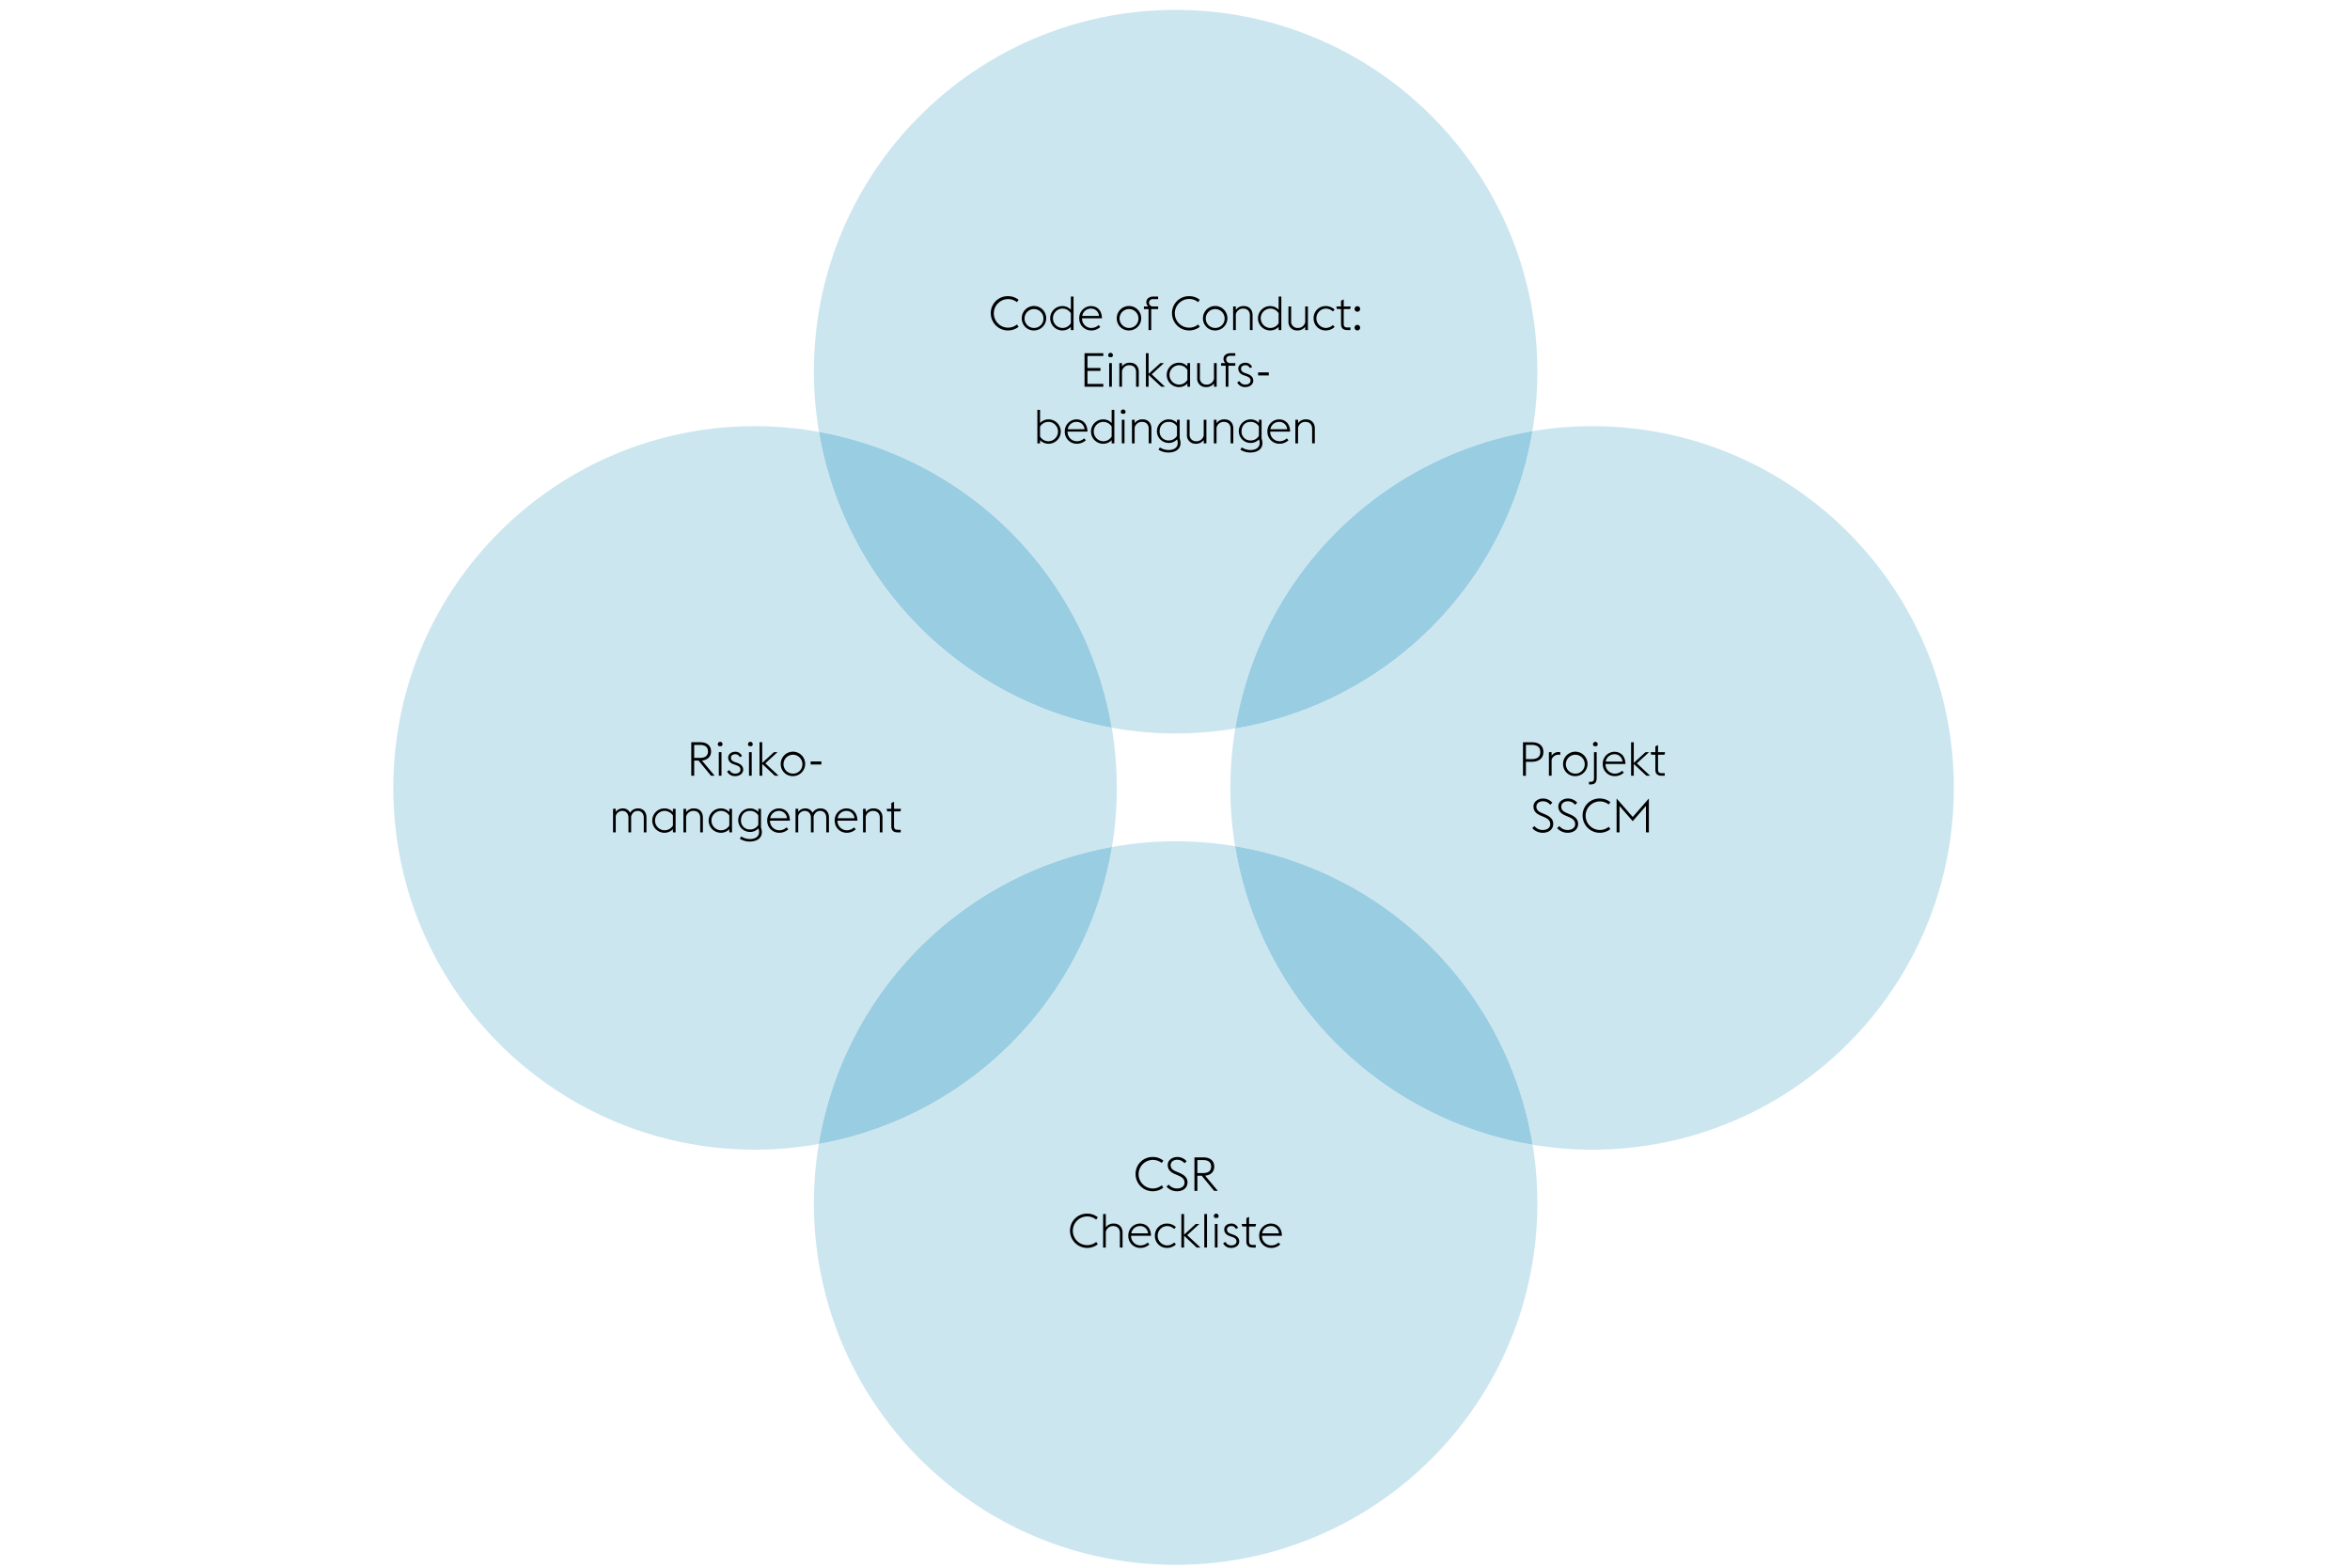 <svg xmlns="http://www.w3.org/2000/svg" width="1394" height="930" viewBox="0 0 1394 930"><path d="M659.471 431.639a212.939 212.939 0 0 0 73.291.45 214.693 214.693 0 0 1 176.262-176.353 215.919 215.919 0 0 0 2.937-35.281c0-118.509-96.072-214.584-214.584-214.584s-214.584 96.075-214.584 214.584a215.877 215.877 0 0 0 3.017 35.731 214.693 214.693 0 0 1 173.661 175.453zM944.416 252.779a215.8 215.8 0 0 0-35.392 2.957 214.7 214.7 0 0 1-176.262 176.353 213.691 213.691 0 0 0-.123 69.86 214.7 214.7 0 0 1 176.508 177.063 215.883 215.883 0 0 0 35.269 2.935c118.509 0 214.584-96.072 214.584-214.584s-96.075-214.584-214.584-214.584z" fill="#cce6f0"/><path d="M659.471 431.639a213.337 213.337 0 0 1 .123 70.76 212.978 212.978 0 0 1 73.045-.45 213.691 213.691 0 0 1 .123-69.86 212.939 212.939 0 0 1-73.291-.45z" fill="none"/><path d="M732.762 432.089a214.7 214.7 0 0 0 176.262-176.353 214.693 214.693 0 0 0-176.262 176.353z" fill="#99cde1"/><path d="M732.639 501.949a212.978 212.978 0 0 0-73.045.45 214.7 214.7 0 0 1-173.907 176.163 215.967 215.967 0 0 0-2.894 35.043c0 118.509 96.072 214.584 214.584 214.584s214.584-96.075 214.584-214.584a216.011 216.011 0 0 0-2.814-34.593 214.7 214.7 0 0 1-176.508-177.063z" fill="#cce6f0"/><path d="M732.639 501.949a214.7 214.7 0 0 0 176.508 177.063 214.7 214.7 0 0 0-176.508-177.063z" fill="#99cde1"/><path d="M659.594 502.4a213.337 213.337 0 0 0-.123-70.76A214.693 214.693 0 0 1 485.81 256.186a215.67 215.67 0 0 0-37.913-3.407c-118.509 0-214.584 96.072-214.584 214.584S329.388 681.947 447.9 681.947a215.646 215.646 0 0 0 37.79-3.385A214.7 214.7 0 0 1 659.594 502.4z" fill="#cce6f0"/><path d="M659.471 431.639A214.693 214.693 0 0 0 485.81 256.186a214.693 214.693 0 0 0 173.661 175.453zM659.594 502.4a214.7 214.7 0 0 0-173.907 176.162A214.7 214.7 0 0 0 659.594 502.4z" fill="#99cde1"/><g><path d="M903.425 440.265h5.208c4.311 0 6.888 2.1 6.888 5.8 0 3.611-2.577 5.8-6.888 5.8h-3.473v8.289h-1.735zm5.208 10c3.388 0 5.067-1.485 5.067-4.2s-1.679-4.228-5.067-4.228h-3.473v8.428zM918.8 446.145h1.6v2.127a4.953 4.953 0 0 1 4.2-2.211 5.073 5.073 0 0 1 .924.084v1.655a4.87 4.87 0 0 0-1.092-.139 4.224 4.224 0 0 0-4.032 2.911v9.577h-1.6zM927.2 453.145a7.252 7.252 0 1 1 7.252 7.224 7.091 7.091 0 0 1-7.252-7.224zm12.852 0a5.6 5.6 0 1 0-5.6 5.74 5.51 5.51 0 0 0 5.596-5.74zM942.567 463.756h.953c1.54 0 2.015-.728 2.015-2.268v-15.343h1.6v15.147c0 2.688-.9 4-3.64 4h-.924zm2.38-22.316a1.4 1.4 0 0 1 2.8 0 1.4 1.4 0 0 1-.616 1.148h-1.568a1.4 1.4 0 0 1-.616-1.148zM950.743 453.145a7.024 7.024 0 0 1 6.832-7.225c3.668 0 6.524 2.325 6.636 7.252H952.4a5.507 5.507 0 0 0 5.459 5.713 6.167 6.167 0 0 0 4.368-1.708l1.008 1.119a7.7 7.7 0 0 1-5.376 2.073 7.042 7.042 0 0 1-7.116-7.224zm1.764-1.4h9.94a4.657 4.657 0 0 0-4.927-4.34 5.157 5.157 0 0 0-5.013 4.34zM967.543 440.265h1.6v12.263l6.971-6.383h2.1l-7.225 6.636 7.868 7.364h-2.211l-7.5-7v7h-1.6zM979.134 446.145h2.8v-3.416l1.6-.784v4.2h4.166l-.364 1.54h-3.806v8.708c0 1.54.56 2.211 2.268 2.211h1.708v1.541h-1.735c-2.493 0-3.836-1.037-3.836-3.7v-8.764H979.5zM908.911 491.2l1.316-1.2a6.3 6.3 0 0 0 4.844 2.323c2.716 0 4.536-1.343 4.536-3.415 0-2.213-1.372-3.248-3.64-4.256l-2.1-.9c-3.024-1.289-4.228-3.024-4.228-5.432 0-2.828 2.8-4.676 5.656-4.676a7.231 7.231 0 0 1 5.544 2.52l-1.288 1.2a5.262 5.262 0 0 0-4.34-2.073c-2.072 0-3.836 1.177-3.836 3.137 0 1.652.812 2.772 3.08 3.724l2.1.9c2.688 1.148 4.816 2.743 4.816 5.6 0 3.053-2.324 5.321-6.3 5.321a8.315 8.315 0 0 1-6.16-2.773zM923.667 491.2l1.315-1.2a6.306 6.306 0 0 0 4.845 2.323c2.716 0 4.536-1.343 4.536-3.415 0-2.213-1.372-3.248-3.64-4.256l-2.1-.9c-3.024-1.289-4.228-3.024-4.228-5.432 0-2.828 2.8-4.676 5.656-4.676a7.231 7.231 0 0 1 5.544 2.52l-1.288 1.2a5.262 5.262 0 0 0-4.34-2.073c-2.072 0-3.836 1.177-3.836 3.137 0 1.652.811 2.772 3.08 3.724l2.1.9c2.688 1.148 4.816 2.743 4.816 5.6 0 3.053-2.324 5.321-6.3 5.321a8.315 8.315 0 0 1-6.16-2.773zM938.787 483.805a10.005 10.005 0 0 1 10.163-10.164 9.811 9.811 0 0 1 6.3 2.156l-.952 1.4a8.471 8.471 0 1 0-5.349 15.119 8.317 8.317 0 0 0 5.376-1.9l.925 1.4a10.193 10.193 0 0 1-16.464-8.007zM958.947 473.641l9.575 10.948 9.577-10.948v20.1h-1.737v-15.677l-7.84 9.017-7.839-9.017v15.681h-1.736z"/><g><path d="M587.731 185.845a10.007 10.007 0 0 1 10.169-10.164 9.811 9.811 0 0 1 6.3 2.156l-.951 1.4a8.472 8.472 0 1 0-5.348 15.12 8.319 8.319 0 0 0 5.375-1.9l.924 1.4a10.194 10.194 0 0 1-16.464-8.008zM606.1 188.785a7.252 7.252 0 1 1 7.252 7.224 7.091 7.091 0 0 1-7.252-7.224zm12.852 0a5.6 5.6 0 1 0-5.6 5.74 5.51 5.51 0 0 0 5.6-5.74zM635.219 193.881a6.822 6.822 0 0 1-5.152 2.128 7.225 7.225 0 0 1 0-14.448 6.746 6.746 0 0 1 5.152 2.156v-7.812h1.6v19.88h-1.6zm0-2.156v-5.908a5.8 5.8 0 0 0-5.152-2.772 5.747 5.747 0 0 0 0 11.48 5.692 5.692 0 0 0 5.152-2.8zM640.2 188.785a7.023 7.023 0 0 1 6.832-7.224c3.668 0 6.524 2.324 6.636 7.252h-11.813a5.508 5.508 0 0 0 5.46 5.712 6.169 6.169 0 0 0 4.368-1.708l1.008 1.12a7.7 7.7 0 0 1-5.376 2.072 7.042 7.042 0 0 1-7.115-7.224zm1.764-1.4h9.94a4.658 4.658 0 0 0-4.928-4.34 5.157 5.157 0 0 0-5.009 4.34zM662.462 188.785a7.252 7.252 0 1 1 7.252 7.224 7.091 7.091 0 0 1-7.252-7.224zm12.852 0a5.6 5.6 0 1 0-5.6 5.74 5.509 5.509 0 0 0 5.6-5.74zM678.562 181.785h2.547a3.278 3.278 0 0 1-1.12-2.52c0-1.96 1.653-3.36 4.172-3.36h2.828v1.512h-2.912c-1.344 0-2.464.672-2.464 2.072a2.2 2.2 0 0 0 2.3 2.3h3.08v1.54H682.9v12.46h-1.595v-12.46h-2.744zM695.222 185.845a10.005 10.005 0 0 1 10.163-10.164 9.816 9.816 0 0 1 6.3 2.156l-.953 1.4a8.186 8.186 0 0 0-5.348-1.9 8.512 8.512 0 1 0 5.376 15.12l.925 1.4a10.194 10.194 0 0 1-16.464-8.008zM713.589 188.785a7.252 7.252 0 1 1 7.252 7.224 7.091 7.091 0 0 1-7.252-7.224zm12.851 0a5.6 5.6 0 1 0-5.6 5.74 5.509 5.509 0 0 0 5.6-5.74zM731.48 181.785h1.6v2.015a5.481 5.481 0 0 1 4.817-2.24c2.939 0 5.124 2.016 5.124 5.376v8.848h-1.6v-8.624c0-2.66-1.6-4.116-3.947-4.116a4.327 4.327 0 0 0-4.4 3.444v9.3h-1.6zM758.473 193.881a6.822 6.822 0 0 1-5.152 2.128 7.225 7.225 0 0 1 0-14.448 6.746 6.746 0 0 1 5.152 2.156v-7.812h1.6v19.88h-1.6zm0-2.156v-5.908a5.8 5.8 0 0 0-5.152-2.772 5.747 5.747 0 0 0 0 11.48 5.7 5.7 0 0 0 5.152-2.8zM774.236 193.825a5.617 5.617 0 0 1-4.788 2.184 4.985 4.985 0 0 1-5.152-5.376v-8.848h1.6v8.624a3.745 3.745 0 0 0 3.976 4.116 4.3 4.3 0 0 0 4.368-3.416v-9.324h1.6v14h-1.6zM779.221 188.785a7.059 7.059 0 0 1 7.112-7.224 7.578 7.578 0 0 1 5.348 2.072l-1.008 1.148a6.116 6.116 0 0 0-4.34-1.736 5.747 5.747 0 0 0 0 11.48 6.116 6.116 0 0 0 4.34-1.736l1.008 1.148a7.578 7.578 0 0 1-5.348 2.072 7.059 7.059 0 0 1-7.112-7.224zM792.688 181.785h2.8v-3.416l1.6-.784v4.2h4.172l-.364 1.54h-3.808v8.708c0 1.54.56 2.212 2.268 2.212h1.708v1.54h-1.736c-2.492 0-3.836-1.036-3.836-3.7v-8.764h-2.436zM803.523 183.269a1.653 1.653 0 1 1 1.653 1.652 1.686 1.686 0 0 1-1.653-1.652zm0 11.088a1.653 1.653 0 1 1 1.653 1.652 1.686 1.686 0 0 1-1.653-1.652zM643.338 209.505h11.144v1.652h-9.408v7.14h7.726v1.681h-7.728v7.755h9.408v1.652h-11.142zM657.366 210.681a1.4 1.4 0 0 1 2.8 0 1.4 1.4 0 0 1-.617 1.148h-1.568a1.406 1.406 0 0 1-.615-1.148zm.589 4.7h1.595v14h-1.595zM663.974 215.385h1.6v2.015a5.48 5.48 0 0 1 4.816-2.24c2.94 0 5.124 2.016 5.124 5.376v8.848h-1.6v-8.624c0-2.66-1.6-4.115-3.948-4.115a4.325 4.325 0 0 0-4.4 3.443v9.3h-1.6zM679.738 209.505h1.6v12.265l6.972-6.385h2.1l-7.224 6.636 7.868 7.364h-2.212l-7.5-7v7h-1.6zM704.35 227.481a6.822 6.822 0 0 1-5.152 2.128 7.225 7.225 0 0 1 0-14.448 6.746 6.746 0 0 1 5.152 2.156v-1.932h1.6v14h-1.6zm0-2.156v-5.908a5.8 5.8 0 0 0-5.152-2.771 5.747 5.747 0 0 0 0 11.479 5.7 5.7 0 0 0 5.152-2.8zM720.114 227.425a5.617 5.617 0 0 1-4.788 2.184 4.985 4.985 0 0 1-5.152-5.376v-8.848h1.6v8.624a3.745 3.745 0 0 0 3.976 4.116 4.3 4.3 0 0 0 4.368-3.416v-9.324h1.6v14h-1.6zM724.342 215.385h2.548a3.274 3.274 0 0 1-1.12-2.52c0-1.96 1.652-3.36 4.171-3.36h2.829v1.513h-2.913c-1.343 0-2.463.671-2.463 2.071a2.2 2.2 0 0 0 2.295 2.3h3.081v1.54h-4.088v12.46h-1.6v-12.46h-2.744zM733.889 226.865l1.372-.84a3.651 3.651 0 0 0 3.416 2.1c1.736 0 3.135-.868 3.135-2.3 0-1.372-.755-2.1-2.771-2.8l-1.288-.448c-2.521-.9-3.22-2.492-3.22-3.976 0-1.9 1.736-3.444 4.228-3.444a4.174 4.174 0 0 1 3.975 2.576l-1.371.588a2.7 2.7 0 0 0-2.66-1.679c-1.372 0-2.52.728-2.52 1.987 0 1.092.419 1.96 2.324 2.632l1.372.476c2.351.84 3.556 2.128 3.556 4.06 0 1.988-1.764 3.808-4.844 3.808a5.1 5.1 0 0 1-4.704-2.74zM746.293 220.9h6.356v1.82h-6.356zM615.353 243.105h1.6v7.84a6.746 6.746 0 0 1 5.18-2.184 7.225 7.225 0 0 1 0 14.448 6.724 6.724 0 0 1-5.18-2.156v1.932h-1.6zm1.6 9.968v5.852a5.741 5.741 0 0 0 5.18 2.8 5.747 5.747 0 0 0 0-11.48 5.758 5.758 0 0 0-5.184 2.828zM631.621 255.985a7.022 7.022 0 0 1 6.832-7.224c3.668 0 6.524 2.324 6.635 7.252h-11.816a5.509 5.509 0 0 0 5.46 5.713 6.171 6.171 0 0 0 4.369-1.708l1.007 1.119a7.7 7.7 0 0 1-5.376 2.072 7.041 7.041 0 0 1-7.111-7.224zm1.763-1.4h9.94a4.656 4.656 0 0 0-4.928-4.339 5.157 5.157 0 0 0-5.012 4.339zM659.424 261.082a6.825 6.825 0 0 1-5.152 2.127 7.225 7.225 0 0 1 0-14.448 6.746 6.746 0 0 1 5.152 2.156v-7.812h1.6v19.88h-1.6zm0-2.157v-5.907a5.8 5.8 0 0 0-5.152-2.772 5.747 5.747 0 0 0 0 11.48 5.693 5.693 0 0 0 5.152-2.801zM664.856 244.281a1.4 1.4 0 1 1 2.8 0 1.406 1.406 0 0 1-.616 1.148h-1.568a1.406 1.406 0 0 1-.616-1.148zm.588 4.7h1.6v14h-1.6zM671.464 248.985h1.6V251a5.48 5.48 0 0 1 4.816-2.24c2.939 0 5.124 2.016 5.124 5.376v8.848h-1.6v-8.624c0-2.66-1.6-4.115-3.947-4.115a4.325 4.325 0 0 0-4.4 3.443v9.3h-1.6zM687.2 266.737l.84-1.343a9.418 9.418 0 0 0 5.236 1.539c2.688 0 5.348-1.148 5.348-4.143a5.314 5.314 0 0 0-.42-2.185 6.555 6.555 0 0 1-5.067 2.128 6.987 6.987 0 0 1 0-13.972 6.612 6.612 0 0 1 5.039 2.1v-1.876h1.6V260.1a8.237 8.237 0 0 1 .5 2.715c0 4.06-3.639 5.6-7.2 5.6a10.973 10.973 0 0 1-5.876-1.678zm10.976-8.2v-5.572a5.5 5.5 0 0 0-5.039-2.715c-3.221 0-5.237 2.436-5.237 5.515a5.171 5.171 0 0 0 5.237 5.489 5.553 5.553 0 0 0 5.038-2.721zM714.023 261.025a5.617 5.617 0 0 1-4.788 2.184 4.985 4.985 0 0 1-5.152-5.376v-8.848h1.6v8.624a3.745 3.745 0 0 0 3.976 4.117 4.3 4.3 0 0 0 4.368-3.416v-9.325h1.6v14h-1.6zM720.044 248.985h1.6V251a5.48 5.48 0 0 1 4.816-2.24c2.94 0 5.124 2.016 5.124 5.376v8.848h-1.6v-8.624c0-2.66-1.595-4.115-3.947-4.115a4.325 4.325 0 0 0-4.4 3.443v9.3h-1.6zM735.779 266.737l.84-1.343a9.42 9.42 0 0 0 5.236 1.539c2.688 0 5.348-1.148 5.348-4.143a5.314 5.314 0 0 0-.42-2.185 6.555 6.555 0 0 1-5.067 2.128 6.987 6.987 0 0 1 0-13.972 6.612 6.612 0 0 1 5.039 2.1v-1.876h1.6V260.1a8.235 8.235 0 0 1 .5 2.715c0 4.06-3.639 5.6-7.2 5.6a10.975 10.975 0 0 1-5.876-1.678zm10.976-8.2v-5.572a5.5 5.5 0 0 0-5.039-2.715c-3.221 0-5.237 2.436-5.237 5.515a5.171 5.171 0 0 0 5.237 5.489 5.553 5.553 0 0 0 5.039-2.721zM751.823 255.985a7.023 7.023 0 0 1 6.832-7.224c3.668 0 6.524 2.324 6.636 7.252h-11.815a5.508 5.508 0 0 0 5.46 5.713 6.166 6.166 0 0 0 4.367-1.708l1.009 1.119a7.706 7.706 0 0 1-5.376 2.072 7.042 7.042 0 0 1-7.113-7.224zm1.764-1.4h9.94a4.657 4.657 0 0 0-4.927-4.339 5.156 5.156 0 0 0-5.013 4.339zM768.4 248.985h1.6V251a5.481 5.481 0 0 1 4.817-2.24c2.939 0 5.124 2.016 5.124 5.376v8.848h-1.6v-8.624c0-2.66-1.6-4.115-3.947-4.115a4.326 4.326 0 0 0-4.4 3.443v9.3h-1.6z"/></g><g><path d="M673.619 696.45a10.005 10.005 0 0 1 10.163-10.164 9.816 9.816 0 0 1 6.3 2.156l-.952 1.4a8.471 8.471 0 1 0-5.349 15.119 8.317 8.317 0 0 0 5.376-1.9l.925 1.4a10.194 10.194 0 0 1-16.464-8.008zM691.959 703.842l1.315-1.2a6.306 6.306 0 0 0 4.845 2.323c2.716 0 4.536-1.343 4.536-3.415 0-2.213-1.372-3.248-3.64-4.256l-2.1-.9c-3.024-1.289-4.228-3.024-4.228-5.432 0-2.828 2.8-4.676 5.656-4.676a7.231 7.231 0 0 1 5.544 2.52l-1.288 1.2a5.262 5.262 0 0 0-4.34-2.072c-2.072 0-3.836 1.176-3.836 3.136 0 1.652.811 2.772 3.08 3.724l2.1.9c2.688 1.148 4.816 2.744 4.816 5.6 0 3.053-2.324 5.321-6.3 5.321a8.315 8.315 0 0 1-6.16-2.773zM712.847 697.4h-2.576v8.988h-1.736V686.51h5.265c4.088 0 6.468 2.044 6.468 5.46 0 3.051-1.989 5.068-5.405 5.4l7.533 9.016h-2.157zm.895-1.6c3.164 0 4.7-1.4 4.7-3.836 0-2.464-1.54-3.836-4.7-3.836h-3.471v7.672zM634.728 730.05a10.006 10.006 0 0 1 10.164-10.164 9.813 9.813 0 0 1 6.3 2.156l-.952 1.4a8.188 8.188 0 0 0-5.348-1.9 8.512 8.512 0 1 0 5.376 15.12l.924 1.4a10.194 10.194 0 0 1-16.464-8.008zM654.356 720.11h1.6v7.9a5.481 5.481 0 0 1 4.816-2.24c2.94 0 5.125 2.016 5.125 5.376v8.848h-1.6v-8.624c0-2.66-1.6-4.116-3.948-4.116a4.326 4.326 0 0 0-4.4 3.444v9.3h-1.6zM669.309 732.99a7.022 7.022 0 0 1 6.832-7.224c3.668 0 6.523 2.324 6.635 7.252h-11.815a5.508 5.508 0 0 0 5.46 5.712 6.166 6.166 0 0 0 4.367-1.708l1.009 1.12a7.7 7.7 0 0 1-5.376 2.072 7.041 7.041 0 0 1-7.112-7.224zm1.763-1.4h9.941a4.659 4.659 0 0 0-4.929-4.34 5.158 5.158 0 0 0-5.012 4.34zM685.072 732.99a7.059 7.059 0 0 1 7.113-7.224 7.576 7.576 0 0 1 5.347 2.072l-1.008 1.148a6.113 6.113 0 0 0-4.339-1.736 5.747 5.747 0 0 0 0 11.48 6.113 6.113 0 0 0 4.339-1.736l1.008 1.148a7.576 7.576 0 0 1-5.347 2.072 7.059 7.059 0 0 1-7.113-7.224zM700.779 720.11h1.6v12.264l6.972-6.384h2.1l-7.224 6.636 7.868 7.364h-2.212l-7.5-7v7h-1.6zM714.388 720.11h1.595v19.88h-1.595zM720.043 721.286a1.4 1.4 0 1 1 2.8 0 1.406 1.406 0 0 1-.616 1.148h-1.569a1.408 1.408 0 0 1-.615-1.148zm.588 4.7h1.6v14h-1.6zM725.559 737.47l1.372-.84a3.651 3.651 0 0 0 3.416 2.1c1.736 0 3.135-.868 3.135-2.3 0-1.372-.755-2.1-2.771-2.8l-1.288-.448c-2.521-.9-3.22-2.492-3.22-3.976 0-1.9 1.735-3.444 4.228-3.444a4.174 4.174 0 0 1 3.975 2.576l-1.371.588a2.7 2.7 0 0 0-2.66-1.68c-1.372 0-2.521.728-2.521 1.988 0 1.092.42 1.96 2.325 2.632l1.372.476c2.351.84 3.555 2.128 3.555 4.06 0 1.988-1.763 3.808-4.843 3.808a5.094 5.094 0 0 1-4.704-2.74zM736.534 725.99h2.8v-3.416l1.6-.784v4.2h4.166l-.365 1.54h-3.807v8.708c0 1.54.559 2.212 2.267 2.212h1.708v1.54h-1.735c-2.492 0-3.836-1.036-3.836-3.7v-8.76H736.9zM746.95 732.99a7.023 7.023 0 0 1 6.832-7.224c3.668 0 6.524 2.324 6.636 7.252H748.6a5.507 5.507 0 0 0 5.459 5.712 6.167 6.167 0 0 0 4.368-1.708l1.008 1.12a7.7 7.7 0 0 1-5.376 2.072 7.042 7.042 0 0 1-7.109-7.224zm1.764-1.4h9.94a4.658 4.658 0 0 0-4.927-4.34 5.157 5.157 0 0 0-5.013 4.34z"/></g><g><path d="M414.369 451.153h-2.576v8.988h-1.736v-19.88h5.264c4.088 0 6.468 2.044 6.468 5.46 0 3.051-1.988 5.068-5.4 5.4l7.532 9.016h-2.156zm.9-1.6c3.164 0 4.7-1.4 4.7-3.836 0-2.464-1.54-3.836-4.7-3.836h-3.472v7.672zM425.792 441.437a1.4 1.4 0 0 1 2.8 0 1.4 1.4 0 0 1-.616 1.147h-1.568a1.4 1.4 0 0 1-.616-1.147zm.589 4.7h1.6v14h-1.6zM431.309 457.621l1.372-.84a3.651 3.651 0 0 0 3.416 2.1c1.736 0 3.136-.868 3.136-2.3 0-1.371-.756-2.1-2.772-2.8l-1.288-.449c-2.52-.9-3.22-2.491-3.22-3.975 0-1.9 1.736-3.444 4.228-3.444a4.176 4.176 0 0 1 3.976 2.576l-1.372.588a2.7 2.7 0 0 0-2.66-1.68c-1.372 0-2.52.728-2.52 1.988 0 1.091.42 1.96 2.324 2.632l1.372.476c2.352.839 3.556 2.128 3.556 4.06 0 1.987-1.764 3.808-4.844 3.808a5.1 5.1 0 0 1-4.704-2.74zM443.712 441.437a1.4 1.4 0 0 1 2.8 0 1.4 1.4 0 0 1-.617 1.147h-1.567a1.4 1.4 0 0 1-.616-1.147zm.589 4.7h1.6v14h-1.6zM450.544 440.261h1.6v12.263l6.972-6.383h2.1l-7.224 6.636 7.868 7.364h-2.212l-7.5-7v7h-1.6zM463.116 453.141a7.252 7.252 0 1 1 7.252 7.224 7.091 7.091 0 0 1-7.252-7.224zm12.852 0a5.6 5.6 0 1 0-5.6 5.74 5.51 5.51 0 0 0 5.6-5.74zM480.868 451.657h6.356v1.82h-6.356zM381.889 485.117c0-2.632-1.512-4.116-3.612-4.116s-3.416 1.4-3.92 3.388a3.043 3.043 0 0 1 .028.5v8.848h-1.595v-8.624c0-2.632-1.54-4.116-3.641-4.116a3.987 3.987 0 0 0-3.892 3.024v9.716h-1.6v-14h1.6v1.82a5.227 5.227 0 0 1 4.312-2.044 4.533 4.533 0 0 1 4.172 2.576 5.438 5.438 0 0 1 4.76-2.576c2.94 0 4.984 2.016 4.984 5.376v8.848h-1.6zM399.165 491.837a6.822 6.822 0 0 1-5.152 2.128 7.225 7.225 0 0 1 0-14.448 6.746 6.746 0 0 1 5.152 2.156v-1.932h1.6v14h-1.6zm0-2.156v-5.908a5.8 5.8 0 0 0-5.152-2.773 5.747 5.747 0 0 0 0 11.48 5.692 5.692 0 0 0 5.152-2.799zM405.409 479.741h1.6v2.016a5.481 5.481 0 0 1 4.816-2.24c2.94 0 5.124 2.016 5.124 5.376v8.848h-1.6v-8.624c0-2.66-1.6-4.116-3.948-4.116a4.326 4.326 0 0 0-4.4 3.444v9.3h-1.6zM432.625 491.837a6.822 6.822 0 0 1-5.152 2.128 7.225 7.225 0 0 1 0-14.448 6.746 6.746 0 0 1 5.152 2.156v-1.932h1.6v14h-1.6zm0-2.156v-5.908a5.8 5.8 0 0 0-5.152-2.773 5.747 5.747 0 0 0 0 11.48 5.692 5.692 0 0 0 5.152-2.799zM438.841 497.493l.84-1.344a9.418 9.418 0 0 0 5.236 1.539c2.688 0 5.348-1.147 5.348-4.143a5.326 5.326 0 0 0-.42-2.184 6.557 6.557 0 0 1-5.068 2.128 6.987 6.987 0 0 1 0-13.972 6.613 6.613 0 0 1 5.04 2.1v-1.876h1.6v11.116a8.248 8.248 0 0 1 .5 2.716c0 4.06-3.64 5.6-7.2 5.6a10.973 10.973 0 0 1-5.876-1.68zm10.976-8.2v-5.572a5.5 5.5 0 0 0-5.04-2.716c-3.22 0-5.236 2.436-5.236 5.516a5.17 5.17 0 0 0 5.236 5.488 5.554 5.554 0 0 0 5.04-2.72zM455.108 486.741a7.023 7.023 0 0 1 6.832-7.224c3.668 0 6.524 2.324 6.636 7.252H456.76a5.508 5.508 0 0 0 5.46 5.712 6.169 6.169 0 0 0 4.368-1.708l1.008 1.12a7.7 7.7 0 0 1-5.376 2.072 7.042 7.042 0 0 1-7.112-7.224zm1.764-1.4h9.94a4.658 4.658 0 0 0-4.928-4.34 5.157 5.157 0 0 0-5.012 4.34zM490.136 485.117c0-2.632-1.512-4.116-3.612-4.116s-3.416 1.4-3.92 3.388a3.043 3.043 0 0 1 .028.5v8.848h-1.6v-8.624c0-2.632-1.54-4.116-3.64-4.116a3.987 3.987 0 0 0-3.892 3.024v9.716h-1.6v-14h1.6v1.82a5.226 5.226 0 0 1 4.312-2.044 4.533 4.533 0 0 1 4.172 2.576 5.438 5.438 0 0 1 4.76-2.576c2.94 0 4.984 2.016 4.984 5.376v8.848h-1.6zM495.148 486.741a7.023 7.023 0 0 1 6.832-7.224c3.668 0 6.524 2.324 6.636 7.252H496.8a5.508 5.508 0 0 0 5.46 5.712 6.169 6.169 0 0 0 4.368-1.708l1.008 1.12a7.7 7.7 0 0 1-5.376 2.072 7.042 7.042 0 0 1-7.112-7.224zm1.764-1.4h9.94a4.658 4.658 0 0 0-4.928-4.34 5.157 5.157 0 0 0-5.012 4.34zM511.948 479.741h1.6v2.016a5.483 5.483 0 0 1 4.816-2.24c2.94 0 5.124 2.016 5.124 5.376v8.848h-1.595v-8.624c0-2.66-1.6-4.116-3.949-4.116a4.328 4.328 0 0 0-4.4 3.444v9.3h-1.6zM525.919 479.741h2.8v-3.416l1.6-.784v4.2h4.172l-.364 1.54h-3.808v8.708c0 1.54.56 2.212 2.268 2.212h1.709v1.54h-1.737c-2.492 0-3.836-1.036-3.836-3.7v-8.764h-2.436z"/></g></g></svg>